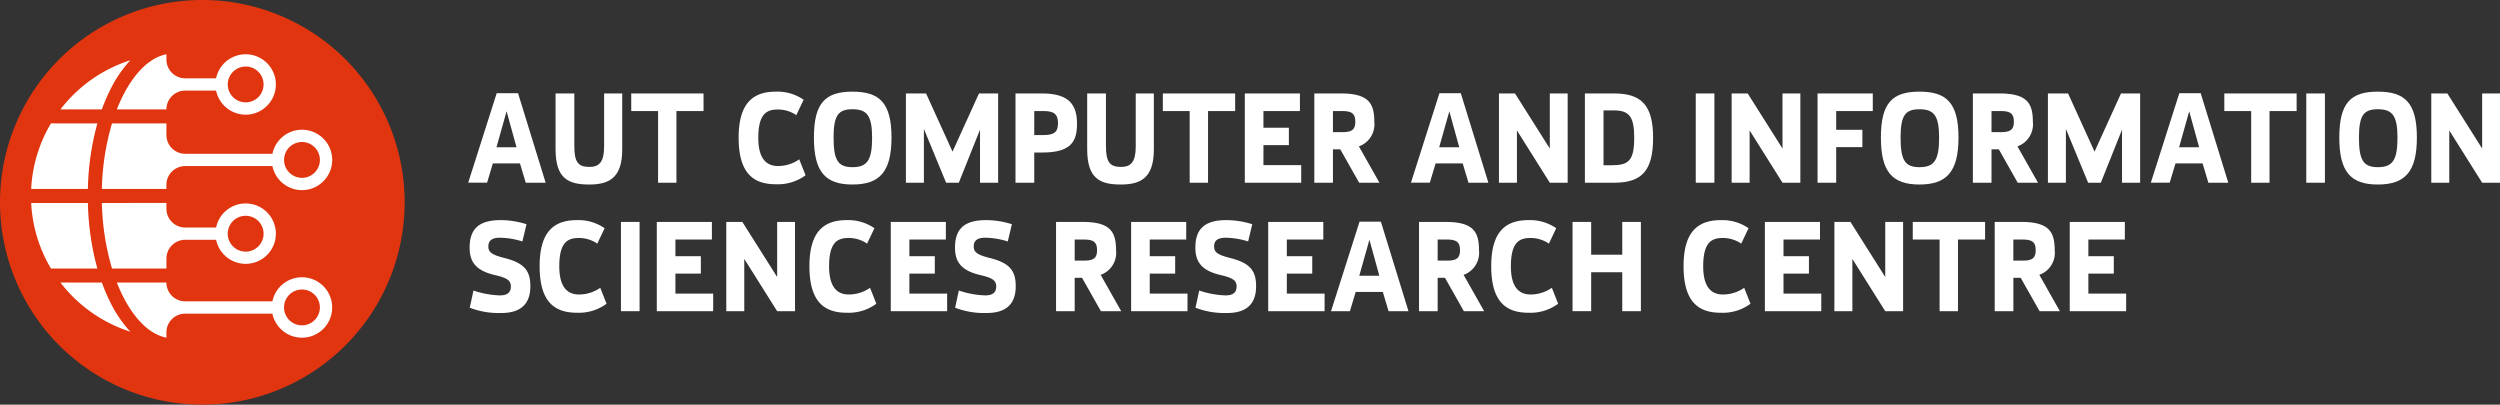 <svg xmlns="http://www.w3.org/2000/svg" width="370.693" height="60.001" viewBox="0 0 370.693 60.001">
  <rect x="0" y="0" width="370.693" height="60.001" fill="#333333" stroke="none"/>
  <g id="CISRC-Logo-Reverse" transform="translate(-138 -1554.5)">
    <g id="Group_2313" data-name="Group 2313">
      <path id="Path_68469" data-name="Path 68469" d="M60,30A30,30,0,1,1,30,0,30,30,0,0,1,60,30" transform="translate(138 1554.5)" fill="#e13510"/>
      <path id="Path_68470" data-name="Path 68470" d="M33.766,30.439a2.783,2.783,0,0,1-2.783-2.783V25.934H22.913a36.853,36.853,0,0,0-1.5,9.72h9.565v-.61a2.783,2.783,0,0,1,2.783-2.783H46.7a4.478,4.478,0,1,0,0-1.821Zm17.316-1.746a2.657,2.657,0,1,1-2.657,2.656,2.659,2.659,0,0,1,2.657-2.656" transform="translate(131.694 1546.864)" fill="#fff"/>
      <path id="Path_68471" data-name="Path 68471" d="M21.416,42.658a36.866,36.866,0,0,0,1.5,9.718h8.07V50.9a2.783,2.783,0,0,1,2.783-2.783h4.58a4.478,4.478,0,1,0,0-1.821H33.765a2.784,2.784,0,0,1-2.783-2.783v-.859Zm21.315,1.9a2.657,2.657,0,1,1-2.656,2.656,2.66,2.66,0,0,1,2.656-2.656" transform="translate(131.694 1541.939)" fill="#fff"/>
      <path id="Path_68472" data-name="Path 68472" d="M24.556,19.576h7.351a2.783,2.783,0,0,1,2.783-2.783h4.581a4.478,4.478,0,1,0,0-1.821H34.69a2.783,2.783,0,0,1-2.783-2.783V11.4c-2.33.468-4.529,2.5-6.283,5.829a23.777,23.777,0,0,0-1.068,2.342m19.1-6.351A2.657,2.657,0,1,1,41,15.881a2.66,2.66,0,0,1,2.656-2.656" transform="translate(130.77 1551.142)" fill="#fff"/>
      <path id="Path_68473" data-name="Path 68473" d="M20.294,16.634a17.657,17.657,0,0,1,2.781-3.978,21.193,21.193,0,0,0-10.369,7.288h6.142a25.991,25.991,0,0,1,1.446-3.31" transform="translate(134.259 1550.773)" fill="#fff"/>
      <path id="Path_68474" data-name="Path 68474" d="M18.847,59.38H12.706a21.186,21.186,0,0,0,10.369,7.29,17.707,17.707,0,0,1-2.782-3.978,26.179,26.179,0,0,1-1.446-3.312" transform="translate(134.259 1537.016)" fill="#fff"/>
      <path id="Path_68475" data-name="Path 68475" d="M16.369,25.934H9.484a20.982,20.982,0,0,0-2.929,9.72h8.407a39.267,39.267,0,0,1,1.406-9.72" transform="translate(136.07 1546.864)" fill="#fff"/>
      <path id="Path_68476" data-name="Path 68476" d="M14.963,42.659H6.556a20.973,20.973,0,0,0,2.929,9.718h6.882a39.356,39.356,0,0,1-1.4-9.718" transform="translate(136.07 1541.939)" fill="#fff"/>
      <path id="Path_68477" data-name="Path 68477" d="M56.475,62.459a4.478,4.478,0,0,0-8.853-.622H34.69a2.783,2.783,0,0,1-2.783-2.783h-7.35A23.079,23.079,0,0,0,25.624,61.4c1.754,3.335,3.953,5.364,6.283,5.829v-.784a2.783,2.783,0,0,1,2.783-2.783H47.622a4.478,4.478,0,0,0,8.853-1.2M52.006,65.4a2.657,2.657,0,1,1,2.656-2.656A2.66,2.66,0,0,1,52.006,65.4" transform="translate(130.769 1537.343)" fill="#fff"/>
    </g>
    <g id="Group_2312" data-name="Group 2312">
      <path id="Path_68478" data-name="Path 68478" d="M109.878,32.859h-2.952L106.069,30H102.05l-.857,2.857h-2.8l4.228-13.274h3.162ZM102.584,27.6h2.971l-1.467-5.333Z" transform="translate(109.029 1548.733)" fill="#fff"/>
      <path id="Path_68479" data-name="Path 68479" d="M126.638,27.981c0,4.3-2.095,5.161-4.894,5.161-3.085,0-4.99-.857-4.99-5.237V19.64h2.781v7.77c0,2.362.533,3.124,2.228,3.124,1.466,0,2.19-.723,2.19-3.028V19.64h2.685Z" transform="translate(103.623 1548.717)" fill="#fff"/>
      <path id="Path_68480" data-name="Path 68480" d="M143.379,22.249h-4.019V32.876h-2.723V22.249h-3.98V19.64h10.722Z" transform="translate(98.94 1548.717)" fill="#fff"/>
      <path id="Path_68481" data-name="Path 68481" d="M164.865,20.461l-1.086,2.285a4.8,4.8,0,0,0-2.742-.837c-1.676,0-2.894.666-2.894,4.209,0,3.162,1.276,4.171,2.914,4.171a5.5,5.5,0,0,0,3.161-.991l.933,2.362a6.919,6.919,0,0,1-4.38,1.334c-3.219,0-5.542-1.467-5.542-6.914,0-5.218,2.228-6.818,5.522-6.818a6.8,6.8,0,0,1,4.114,1.2" transform="translate(92.294 1548.828)" fill="#fff"/>
      <path id="Path_68482" data-name="Path 68482" d="M182.553,26.08c0,5.1-1.791,6.951-5.79,6.951s-5.714-1.847-5.714-6.951c0-5.18,1.714-6.818,5.714-6.818s5.79,1.638,5.79,6.818m-8.589.019c0,3.37.686,4.361,2.8,4.361,2.152,0,2.914-.991,2.914-4.361,0-3.314-.781-4.228-2.914-4.228-2.114,0-2.8.914-2.8,4.228" transform="translate(87.636 1548.828)" fill="#fff"/>
      <path id="Path_68483" data-name="Path 68483" d="M204.056,32.876H201.37V25.01l-3.143,7.866h-1.885l-3.295-7.98v7.98h-2.666V19.64h2.99l3.923,8.627,3.924-8.627h2.838Z" transform="translate(81.944 1548.717)" fill="#fff"/>
      <path id="Path_68484" data-name="Path 68484" d="M222.535,24.153c0,2.608-.895,4.247-5.141,4.247h-1.2v4.476h-2.781V19.64h3.961c4.1,0,5.161,1.79,5.161,4.513m-6.342-1.9V25.81h1.37c1.582,0,2.153-.457,2.153-1.753,0-1.371-.629-1.808-2.153-1.808Z" transform="translate(75.162 1548.717)" fill="#fff"/>
      <path id="Path_68485" data-name="Path 68485" d="M238.362,27.981c0,4.3-2.095,5.161-4.894,5.161-3.085,0-4.99-.857-4.99-5.237V19.64h2.781v7.77c0,2.362.533,3.124,2.228,3.124,1.466,0,2.19-.723,2.19-3.028V19.64h2.685Z" transform="translate(70.727 1548.717)" fill="#fff"/>
      <path id="Path_68486" data-name="Path 68486" d="M255.1,22.249h-4.019V32.876h-2.723V22.249h-3.98V19.64H255.1Z" transform="translate(66.044 1548.717)" fill="#fff"/>
      <path id="Path_68487" data-name="Path 68487" d="M269.777,22.249h-5.409v2.476h3.771V27.3h-3.771v2.971h5.6v2.61h-8.361V19.64h8.17Z" transform="translate(60.972 1548.717)" fill="#fff"/>
      <path id="Path_68488" data-name="Path 68488" d="M285.107,23.849a3.473,3.473,0,0,1-2.285,3.638l3.047,5.39h-3.009l-2.8-4.952h-1.086v4.952h-2.762V19.64h3.942c4.114,0,4.952,1.466,4.952,4.209m-6.132-1.6v3.124h1.447c1.391,0,1.867-.419,1.867-1.524,0-1.219-.5-1.6-1.981-1.6Z" transform="translate(56.671 1548.717)" fill="#fff"/>
      <path id="Path_68489" data-name="Path 68489" d="M308,32.859H305.05L304.193,30h-4.019l-.857,2.857h-2.8l4.228-13.274h3.162ZM300.708,27.6h2.971l-1.467-5.333Z" transform="translate(50.693 1548.733)" fill="#fff"/>
      <path id="Path_68490" data-name="Path 68490" d="M325.2,32.876h-2.647l-4.875-7.751v7.751h-2.666V19.64h2.381l5.161,8.17V19.64H325.2Z" transform="translate(45.248 1548.717)" fill="#fff"/>
      <path id="Path_68491" data-name="Path 68491" d="M343.188,26.21c0,4.837-1.638,6.665-5.733,6.665h-4.38V19.64h4.361c4.038,0,5.752,1.79,5.752,6.57m-7.351-4.057v8.132h1.238c2.457,0,3.314-.667,3.314-4.075,0-3.1-.724-4.057-2.99-4.057Z" transform="translate(39.929 1548.717)" fill="#fff"/>
      <rect id="Rectangle_3203" data-name="Rectangle 3203" width="2.762" height="13.236" transform="translate(389.443 1568.357)" fill="#fff"/>
      <path id="Path_68492" data-name="Path 68492" d="M374.1,32.876h-2.647l-4.875-7.751v7.751h-2.666V19.64h2.381l5.161,8.17V19.64H374.1Z" transform="translate(30.851 1548.717)" fill="#fff"/>
      <path id="Path_68493" data-name="Path 68493" d="M390.16,22.249h-5.428v2.78h3.885V27.6h-3.885v5.275H381.97V19.64h8.189Z" transform="translate(25.532 1548.717)" fill="#fff"/>
      <path id="Path_68494" data-name="Path 68494" d="M406.785,26.08c0,5.1-1.791,6.951-5.79,6.951s-5.714-1.847-5.714-6.951c0-5.18,1.714-6.818,5.714-6.818s5.79,1.638,5.79,6.818M398.2,26.1c0,3.37.686,4.361,2.8,4.361,2.152,0,2.914-.991,2.914-4.361,0-3.314-.781-4.228-2.914-4.228-2.114,0-2.8.914-2.8,4.228" transform="translate(21.613 1548.828)" fill="#fff"/>
      <path id="Path_68495" data-name="Path 68495" d="M423.507,23.849a3.473,3.473,0,0,1-2.285,3.638l3.047,5.39h-3.009l-2.8-4.952h-1.086v4.952h-2.762V19.64h3.942c4.114,0,4.952,1.466,4.952,4.209m-6.132-1.6v3.124h1.447c1.391,0,1.867-.419,1.867-1.524,0-1.219-.5-1.6-1.981-1.6Z" transform="translate(15.921 1548.717)" fill="#fff"/>
      <path id="Path_68496" data-name="Path 68496" d="M444.055,32.876H441.37V25.01l-3.143,7.866h-1.885l-3.295-7.98v7.98h-2.666V19.64h2.99l3.923,8.627,3.924-8.627h2.838Z" transform="translate(11.278 1548.717)" fill="#fff"/>
      <path id="Path_68497" data-name="Path 68497" d="M463.493,32.859h-2.952L459.684,30h-4.019l-.857,2.857h-2.8l4.228-13.274H459.4ZM456.2,27.6h2.971L457.7,22.27Z" transform="translate(4.91 1548.733)" fill="#fff"/>
      <path id="Path_68498" data-name="Path 68498" d="M478.175,22.249h-4.019V32.876h-2.723V22.249h-3.98V19.64h10.722Z" transform="translate(0.363 1548.717)" fill="#fff"/>
      <rect id="Rectangle_3204" data-name="Rectangle 3204" width="2.762" height="13.236" transform="translate(479.969 1568.357)" fill="#fff"/>
      <path id="Path_68499" data-name="Path 68499" d="M503.12,26.08c0,5.1-1.791,6.951-5.79,6.951s-5.714-1.847-5.714-6.951c0-5.18,1.714-6.818,5.714-6.818s5.79,1.638,5.79,6.818m-8.589.019c0,3.37.686,4.361,2.8,4.361,2.152,0,2.914-.991,2.914-4.361,0-3.314-.781-4.228-2.914-4.228-2.114,0-2.8.914-2.8,4.228" transform="translate(-6.752 1548.828)" fill="#fff"/>
      <path id="Path_68500" data-name="Path 68500" d="M521.137,32.876H518.49l-4.875-7.751v7.751h-2.666V19.64h2.381l5.161,8.17V19.64h2.647Z" transform="translate(-12.444 1548.717)" fill="#fff"/>
      <path id="Path_68501" data-name="Path 68501" d="M107.128,46.871l-.61,2.552a11.608,11.608,0,0,0-3.314-.552c-1.142,0-1.733.38-1.733,1.295,0,.762.381,1.2,2.247,1.676,3.047.742,3.981,1.865,3.981,4.228,0,2.4-1.2,3.961-4.286,3.961a11.969,11.969,0,0,1-4.7-.78l.552-2.552a13.329,13.329,0,0,0,3.885.723c1.219,0,1.657-.495,1.657-1.334,0-.876-.552-1.257-2.342-1.676-2.895-.666-3.771-2-3.771-4.075,0-2.647,1.257-4.075,4.571-4.075a12.658,12.658,0,0,1,3.866.609" transform="translate(108.941 1540.878)" fill="#fff"/>
      <path id="Path_68502" data-name="Path 68502" d="M123.043,47.461l-1.086,2.285a4.8,4.8,0,0,0-2.743-.837c-1.676,0-2.894.666-2.894,4.209,0,3.162,1.276,4.171,2.914,4.171a5.5,5.5,0,0,0,3.161-.991l.933,2.362a6.919,6.919,0,0,1-4.38,1.334c-3.219,0-5.542-1.467-5.542-6.914,0-5.218,2.228-6.818,5.522-6.818a6.8,6.8,0,0,1,4.114,1.2" transform="translate(104.609 1540.878)" fill="#fff"/>
      <rect id="Rectangle_3205" data-name="Rectangle 3205" width="2.762" height="13.236" transform="translate(230.073 1587.406)" fill="#fff"/>
      <path id="Path_68503" data-name="Path 68503" d="M146.2,49.249H140.79v2.476h3.771V54.3H140.79v2.971h5.6v2.61h-8.361V46.64h8.17Z" transform="translate(97.359 1540.767)" fill="#fff"/>
      <path id="Path_68504" data-name="Path 68504" d="M162.825,59.876h-2.647L155.3,52.124v7.751h-2.666V46.639h2.381l5.161,8.17v-8.17h2.647Z" transform="translate(93.058 1540.767)" fill="#fff"/>
      <path id="Path_68505" data-name="Path 68505" d="M179.742,47.461l-1.086,2.285a4.8,4.8,0,0,0-2.742-.837c-1.676,0-2.894.666-2.894,4.209,0,3.162,1.276,4.171,2.914,4.171a5.5,5.5,0,0,0,3.161-.991l.933,2.362a6.92,6.92,0,0,1-4.381,1.334c-3.218,0-5.541-1.467-5.541-6.914,0-5.218,2.228-6.818,5.522-6.818a6.8,6.8,0,0,1,4.114,1.2" transform="translate(87.914 1540.878)" fill="#fff"/>
      <path id="Path_68506" data-name="Path 68506" d="M195.366,49.249h-5.409v2.476h3.771V54.3h-3.771v2.971h5.6v2.61H187.2V46.64h8.17Z" transform="translate(82.882 1540.767)" fill="#fff"/>
      <path id="Path_68507" data-name="Path 68507" d="M209.132,46.871l-.61,2.552a11.608,11.608,0,0,0-3.314-.552c-1.142,0-1.733.38-1.733,1.295,0,.762.381,1.2,2.247,1.676,3.047.742,3.981,1.865,3.981,4.228,0,2.4-1.2,3.961-4.286,3.961a11.969,11.969,0,0,1-4.7-.78l.552-2.552a13.329,13.329,0,0,0,3.885.723c1.219,0,1.657-.495,1.657-1.334,0-.876-.552-1.257-2.342-1.676-2.895-.666-3.771-2-3.771-4.075,0-2.647,1.257-4.075,4.571-4.075a12.658,12.658,0,0,1,3.866.609" transform="translate(78.907 1540.878)" fill="#fff"/>
      <path id="Path_68508" data-name="Path 68508" d="M230.837,50.849a3.473,3.473,0,0,1-2.285,3.638l3.047,5.39h-3.009l-2.8-4.952H224.7v4.952h-2.762V46.64h3.942c4.114,0,4.952,1.466,4.952,4.209m-6.132-1.6v3.124h1.447c1.391,0,1.867-.419,1.867-1.524,0-1.219-.5-1.6-1.981-1.6Z" transform="translate(72.651 1540.767)" fill="#fff"/>
      <path id="Path_68509" data-name="Path 68509" d="M245.881,49.249h-5.409v2.476h3.771V54.3h-3.771v2.971h5.6v2.61h-8.361V46.64h8.17Z" transform="translate(68.008 1540.767)" fill="#fff"/>
      <path id="Path_68510" data-name="Path 68510" d="M259.647,46.871l-.61,2.552a11.6,11.6,0,0,0-3.314-.552c-1.142,0-1.733.38-1.733,1.295,0,.762.381,1.2,2.247,1.676,3.047.742,3.981,1.865,3.981,4.228,0,2.4-1.2,3.961-4.286,3.961a11.969,11.969,0,0,1-4.7-.78l.552-2.552a13.329,13.329,0,0,0,3.885.723c1.219,0,1.657-.495,1.657-1.334,0-.876-.552-1.257-2.342-1.676-2.895-.666-3.771-2-3.771-4.075,0-2.647,1.257-4.075,4.571-4.075a12.658,12.658,0,0,1,3.866.609" transform="translate(64.033 1540.878)" fill="#fff"/>
      <path id="Path_68511" data-name="Path 68511" d="M274.689,49.249H269.28v2.476h3.771V54.3H269.28v2.971h5.6v2.61h-8.361V46.64h8.17Z" transform="translate(59.526 1540.767)" fill="#fff"/>
      <path id="Path_68512" data-name="Path 68512" d="M291.207,59.859h-2.952L287.4,57h-4.019l-.857,2.857h-2.8l4.228-13.274h3.162ZM283.913,54.6h2.971l-1.467-5.333Z" transform="translate(55.638 1540.783)" fill="#fff"/>
      <path id="Path_68513" data-name="Path 68513" d="M307.111,50.849a3.473,3.473,0,0,1-2.285,3.638l3.047,5.39h-3.009l-2.8-4.952h-1.086v4.952h-2.762V46.64h3.942c4.114,0,4.952,1.466,4.952,4.209m-6.132-1.6v3.124h1.447c1.391,0,1.867-.419,1.867-1.524,0-1.219-.5-1.6-1.981-1.6Z" transform="translate(50.193 1540.767)" fill="#fff"/>
      <path id="Path_68514" data-name="Path 68514" d="M323.028,47.461l-1.086,2.285a4.8,4.8,0,0,0-2.743-.837c-1.676,0-2.894.666-2.894,4.209,0,3.162,1.276,4.171,2.914,4.171a5.5,5.5,0,0,0,3.161-.991l.933,2.362a6.919,6.919,0,0,1-4.38,1.334c-3.219,0-5.542-1.467-5.542-6.914,0-5.218,2.228-6.818,5.522-6.818a6.8,6.8,0,0,1,4.114,1.2" transform="translate(45.725 1540.878)" fill="#fff"/>
      <path id="Path_68515" data-name="Path 68515" d="M340.613,59.876h-2.762V54.1h-4.609v5.771h-2.762V46.639h2.762V51.5h4.609V46.639h2.762Z" transform="translate(40.693 1540.767)" fill="#fff"/>
      <path id="Path_68516" data-name="Path 68516" d="M363.445,47.461l-1.086,2.285a4.8,4.8,0,0,0-2.743-.837c-1.676,0-2.894.666-2.894,4.209,0,3.162,1.276,4.171,2.914,4.171A5.5,5.5,0,0,0,362.8,56.3l.933,2.362a6.919,6.919,0,0,1-4.38,1.334c-3.219,0-5.542-1.467-5.542-6.914,0-5.218,2.228-6.818,5.522-6.818a6.8,6.8,0,0,1,4.114,1.2" transform="translate(33.824 1540.878)" fill="#fff"/>
      <path id="Path_68517" data-name="Path 68517" d="M379.07,49.249h-5.409v2.476h3.771V54.3h-3.771v2.971h5.6v2.61H370.9V46.64h8.17Z" transform="translate(28.792 1540.767)" fill="#fff"/>
      <path id="Path_68518" data-name="Path 68518" d="M395.695,59.876h-2.647l-4.875-7.751v7.751h-2.666V46.639h2.381l5.161,8.17v-8.17h2.647Z" transform="translate(24.491 1540.767)" fill="#fff"/>
      <path id="Path_68519" data-name="Path 68519" d="M412.7,49.249H408.68V59.876h-2.723V49.249h-3.98V46.64H412.7Z" transform="translate(19.642 1540.767)" fill="#fff"/>
      <path id="Path_68520" data-name="Path 68520" d="M428.1,50.849a3.473,3.473,0,0,1-2.285,3.638l3.047,5.39h-3.009l-2.8-4.952h-1.086v4.952H419.2V46.64h3.942c4.114,0,4.952,1.466,4.952,4.209m-6.132-1.6v3.124h1.447c1.391,0,1.867-.419,1.867-1.524,0-1.219-.5-1.6-1.981-1.6Z" transform="translate(14.57 1540.767)" fill="#fff"/>
      <path id="Path_68521" data-name="Path 68521" d="M443.14,49.249h-5.409v2.476h3.77V54.3h-3.77v2.971h5.6v2.61H434.97V46.64h8.17Z" transform="translate(9.927 1540.767)" fill="#fff"/>
    </g>
  </g>
</svg>
